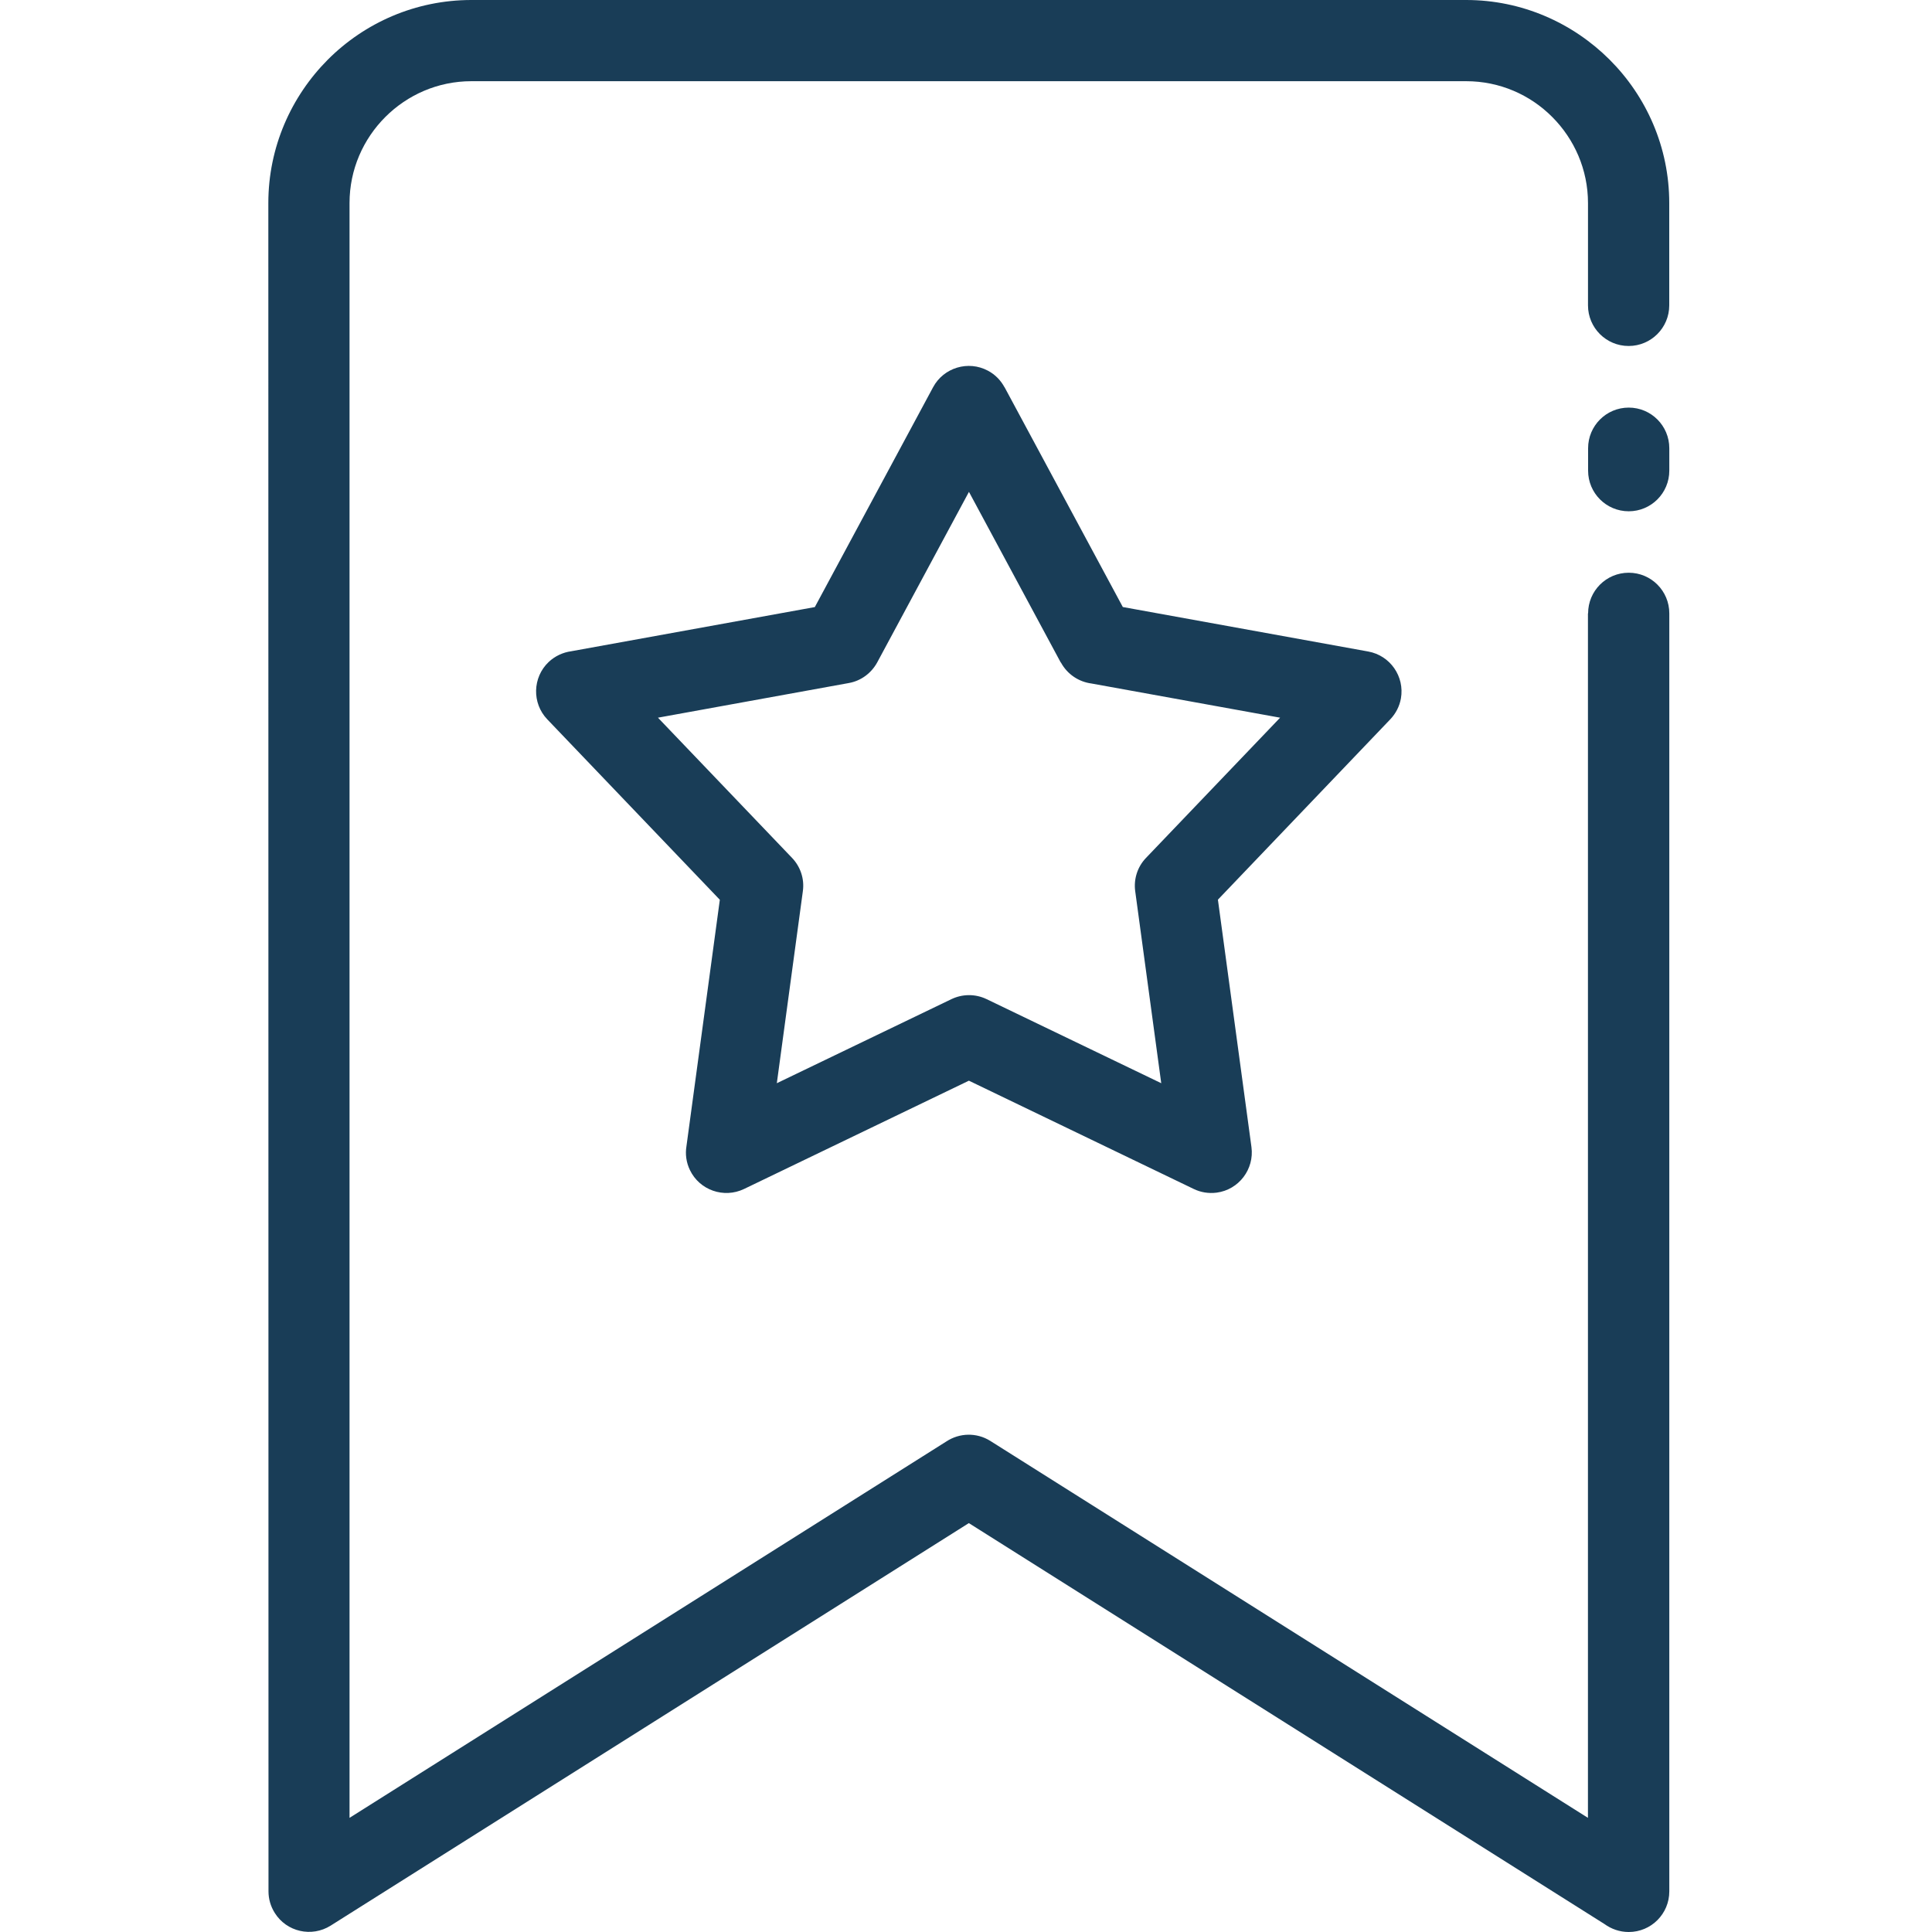 <?xml version="1.0" encoding="UTF-8"?> <svg xmlns="http://www.w3.org/2000/svg" width="36" height="36" viewBox="0 0 36 36" fill="none"><path d="M29.592 8.352C29.592 7.934 29.93 7.595 30.349 7.595C30.767 7.595 31.105 7.934 31.105 8.352V8.77C31.105 9.188 30.767 9.527 30.349 9.527C29.93 9.527 29.592 9.188 29.592 8.77V8.352ZM18.718 7.214L20.922 11.311L25.495 12.14C25.904 12.214 26.176 12.605 26.104 13.015C26.077 13.165 26.006 13.297 25.909 13.4L22.694 16.764L23.319 21.374C23.374 21.787 23.084 22.168 22.672 22.223C22.52 22.243 22.372 22.217 22.244 22.155L18.054 20.137L13.864 22.155C13.488 22.335 13.036 22.178 12.856 21.803C12.786 21.659 12.767 21.504 12.791 21.358L13.413 16.766L10.197 13.403C9.91 13.102 9.922 12.623 10.223 12.336C10.343 12.223 10.491 12.156 10.645 12.135L15.183 11.312L17.387 7.215C17.584 6.849 18.043 6.711 18.41 6.908C18.546 6.98 18.649 7.09 18.717 7.215L18.718 7.214ZM19.765 12.344L18.055 9.165L16.345 12.344C16.238 12.539 16.048 12.687 15.813 12.728L12.26 13.373L14.759 15.986C14.911 16.145 14.993 16.371 14.96 16.606L14.475 20.184L17.728 18.618C17.928 18.522 18.169 18.514 18.385 18.618L21.638 20.184L21.153 16.606C21.123 16.388 21.19 16.157 21.354 15.986L23.853 13.373L20.338 12.736C20.105 12.706 19.889 12.567 19.768 12.344L19.765 12.344ZM29.592 11.429C29.592 11.011 29.93 10.672 30.349 10.672C30.767 10.672 31.105 11.011 31.105 11.429V35.243C31.105 35.662 30.767 36 30.349 36C30.179 36 30.024 35.944 29.896 35.851L18.053 28.381L6.16 35.882C5.807 36.103 5.341 35.998 5.12 35.645C5.041 35.52 5.003 35.381 5.003 35.243L5 3.784C5 2.742 5.426 1.796 6.11 1.11C6.796 0.424 7.742 0 8.784 0H27.32C28.359 0 29.305 0.426 29.992 1.111C30.678 1.796 31.104 2.742 31.104 3.784V5.69C31.104 6.108 30.765 6.447 30.347 6.447C29.929 6.447 29.59 6.108 29.59 5.69V3.784C29.59 3.158 29.334 2.591 28.924 2.18C28.514 1.768 27.947 1.513 27.32 1.513H8.784C8.158 1.513 7.591 1.769 7.18 2.18C6.769 2.591 6.513 3.158 6.513 3.784V33.873L17.638 26.857C17.877 26.701 18.195 26.687 18.454 26.85L29.589 33.873V11.429L29.592 11.429Z" fill="#193D57"></path></svg> 